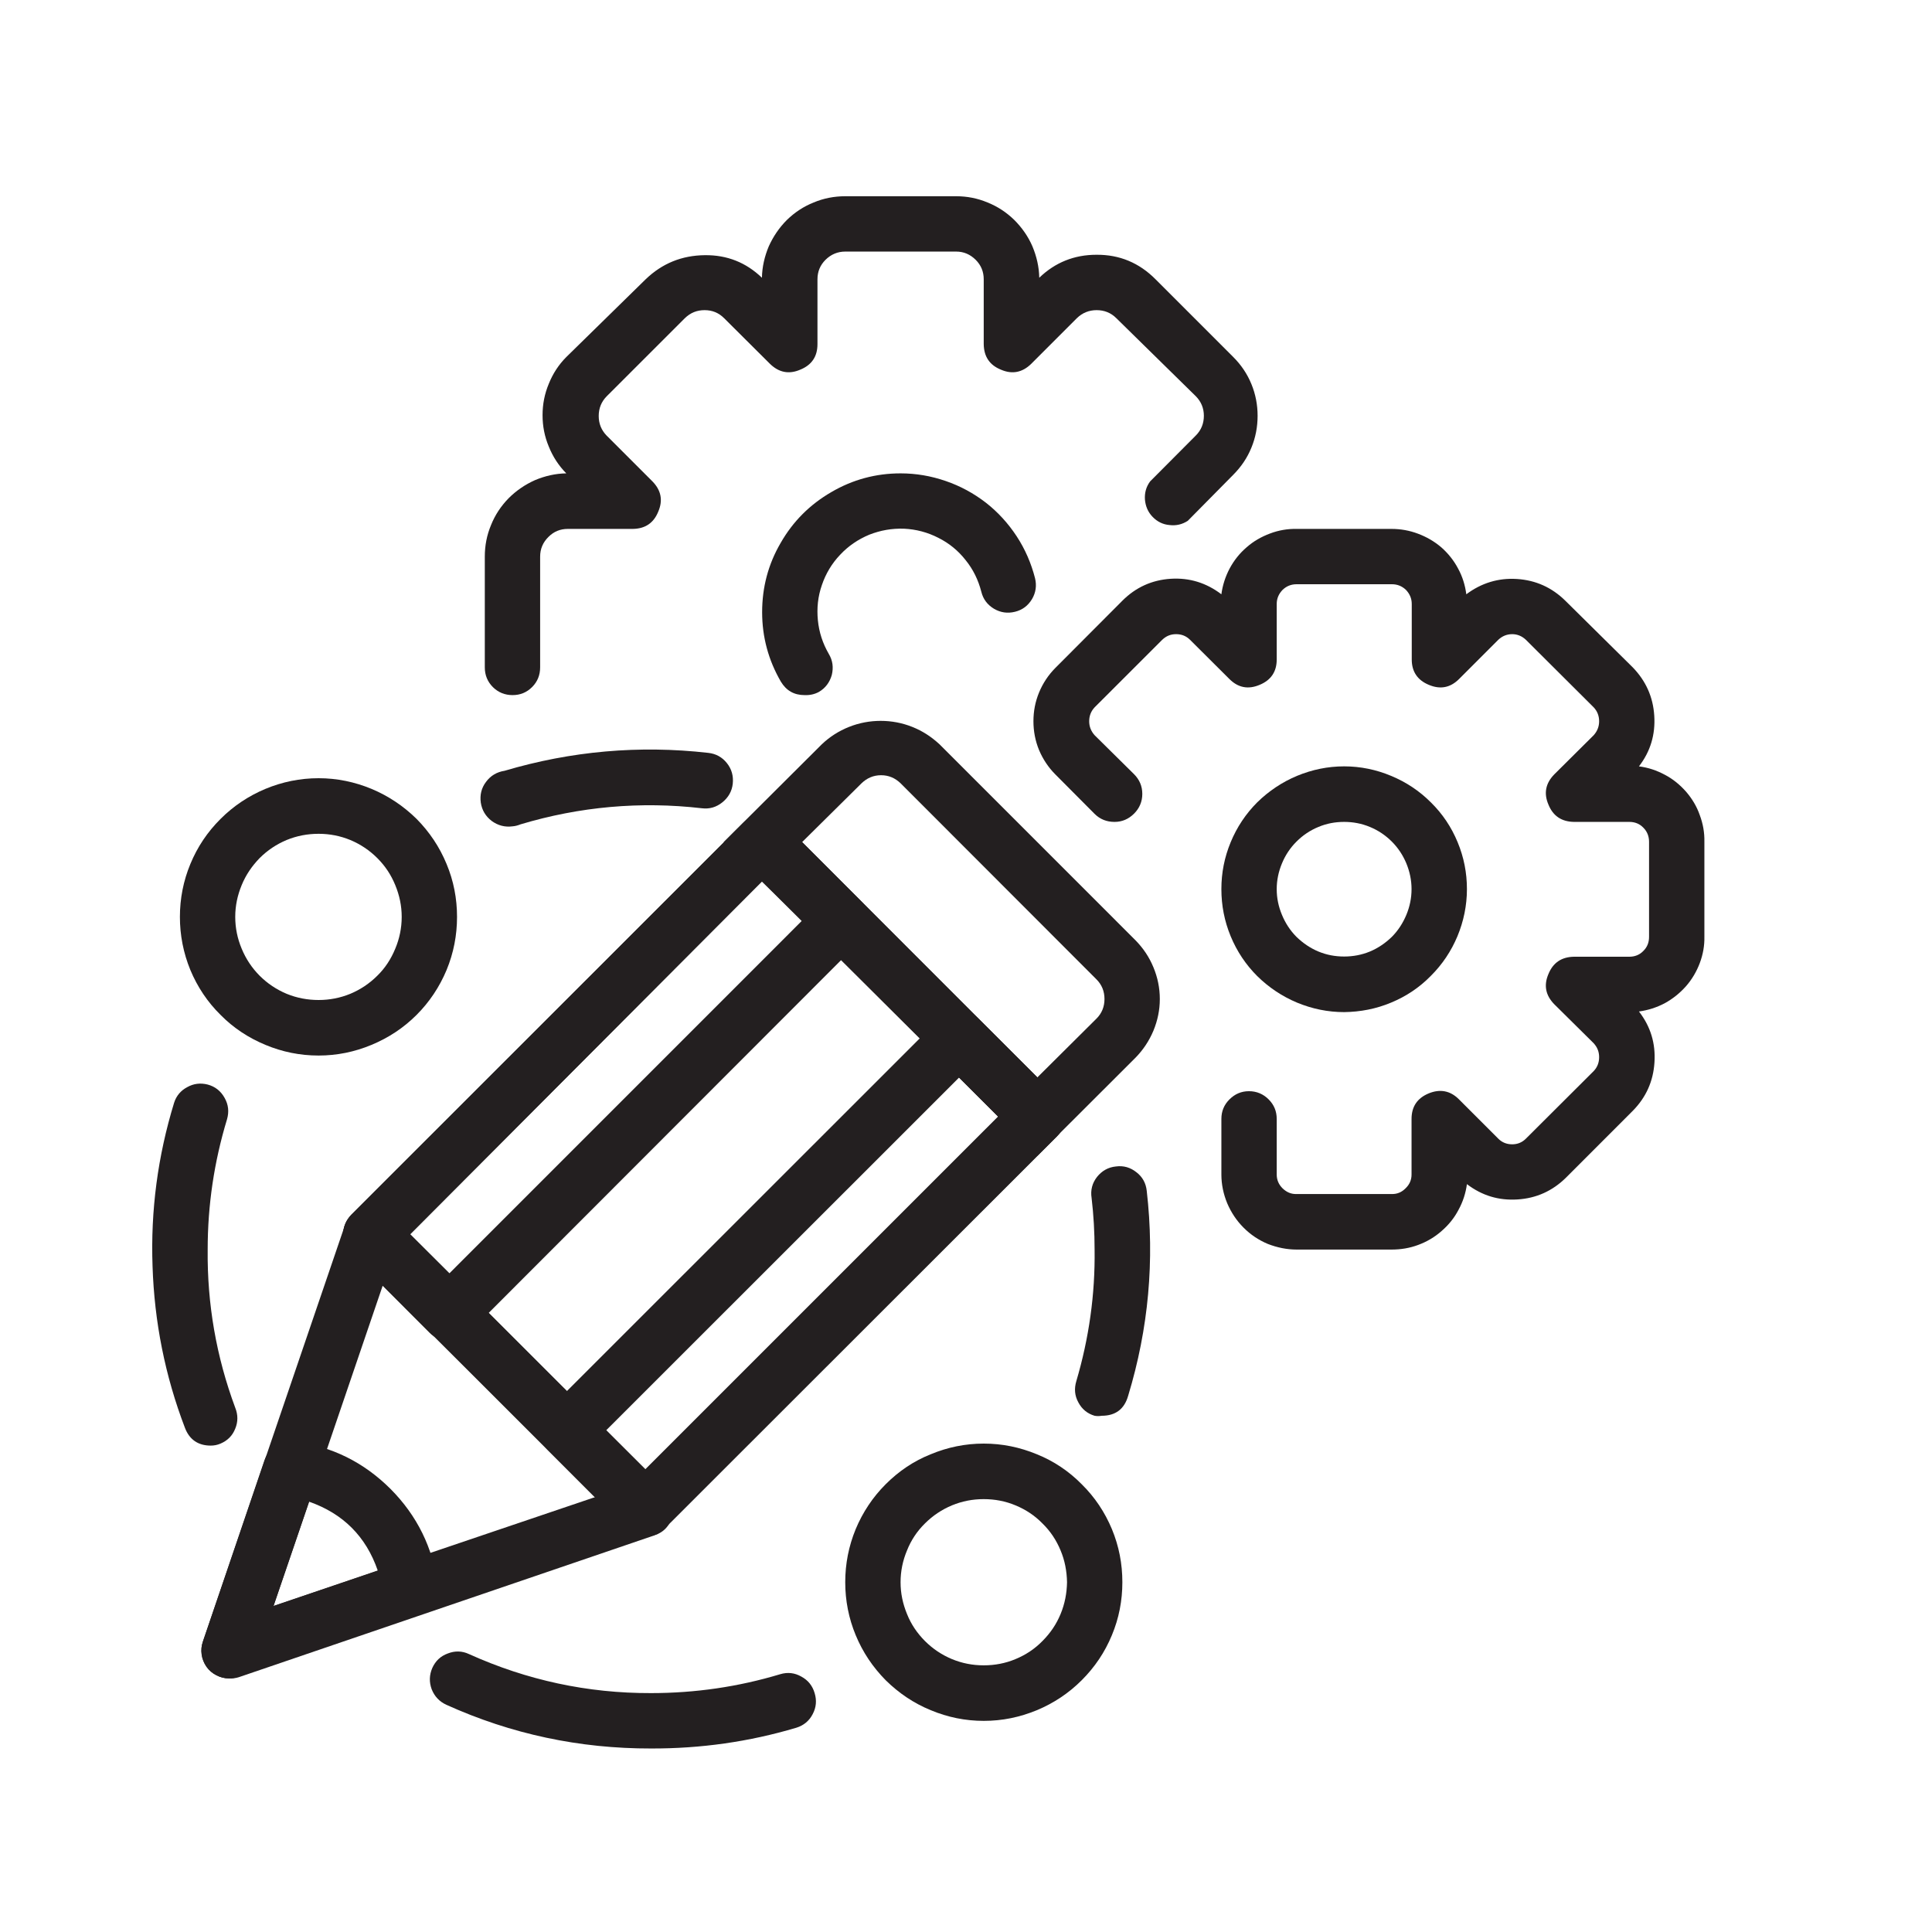 <svg xmlns="http://www.w3.org/2000/svg" xmlns:xlink="http://www.w3.org/1999/xlink" width="50" zoomAndPan="magnify" viewBox="0 0 37.5 37.5" height="50" preserveAspectRatio="xMidYMid meet" version="1.0"><defs><clipPath id="1fef152e27"><path d="M 9 3.699 L 25 3.699 L 25 14 L 9 14 Z M 9 3.699 " clip-rule="nonzero"/></clipPath><clipPath id="adcb2e966e"><path d="M 20 10 L 33.082 10 L 33.082 25 L 20 25 Z M 20 10 " clip-rule="nonzero"/></clipPath><clipPath id="711fd7605e"><path d="M 2.738 21 L 5 21 L 5 29 L 2.738 29 Z M 2.738 21 " clip-rule="nonzero"/></clipPath></defs><g clip-path="url(#1fef152e27)"><path fill="#231f20" d="M 9.949 13.492 C 9.801 13.492 9.672 13.441 9.566 13.336 C 9.461 13.23 9.41 13.102 9.41 12.953 L 9.41 10.805 C 9.41 10.59 9.449 10.387 9.531 10.191 C 9.609 9.996 9.723 9.824 9.871 9.672 C 10.02 9.523 10.191 9.406 10.383 9.32 C 10.578 9.238 10.781 9.191 10.992 9.188 C 10.844 9.039 10.73 8.863 10.652 8.668 C 10.57 8.473 10.531 8.27 10.531 8.059 C 10.531 7.848 10.57 7.645 10.652 7.449 C 10.73 7.254 10.844 7.078 10.992 6.93 L 12.531 5.422 C 12.852 5.113 13.234 4.957 13.684 4.953 C 14.113 4.949 14.48 5.094 14.789 5.391 C 14.793 5.18 14.84 4.977 14.922 4.781 C 15.008 4.59 15.125 4.418 15.273 4.27 C 15.426 4.121 15.598 4.008 15.793 3.93 C 15.988 3.848 16.195 3.809 16.406 3.809 L 18.559 3.809 C 18.77 3.809 18.973 3.848 19.168 3.93 C 19.363 4.008 19.535 4.121 19.688 4.27 C 19.836 4.418 19.957 4.59 20.039 4.781 C 20.121 4.977 20.168 5.18 20.172 5.391 C 20.48 5.094 20.852 4.945 21.281 4.945 C 21.73 4.941 22.113 5.102 22.43 5.422 L 23.938 6.93 C 24.09 7.082 24.207 7.254 24.289 7.453 C 24.371 7.652 24.41 7.859 24.41 8.07 C 24.41 8.285 24.371 8.492 24.289 8.691 C 24.207 8.891 24.09 9.062 23.938 9.215 L 23.055 10.109 C 22.945 10.18 22.828 10.207 22.699 10.191 C 22.57 10.18 22.461 10.125 22.371 10.031 C 22.281 9.938 22.234 9.824 22.223 9.695 C 22.215 9.566 22.246 9.449 22.324 9.344 L 23.211 8.453 C 23.316 8.348 23.367 8.219 23.367 8.07 C 23.367 7.926 23.316 7.797 23.211 7.691 L 21.668 6.176 C 21.562 6.07 21.434 6.02 21.285 6.02 C 21.141 6.02 21.012 6.07 20.906 6.172 L 20.016 7.062 C 19.844 7.23 19.648 7.27 19.43 7.176 C 19.207 7.086 19.098 6.922 19.094 6.68 L 19.094 5.422 C 19.094 5.273 19.043 5.148 18.938 5.043 C 18.832 4.938 18.707 4.883 18.559 4.883 L 16.406 4.883 C 16.258 4.883 16.129 4.938 16.023 5.043 C 15.918 5.148 15.867 5.273 15.867 5.422 L 15.867 6.68 C 15.867 6.922 15.754 7.086 15.531 7.176 C 15.312 7.27 15.117 7.23 14.945 7.062 L 14.055 6.176 C 13.949 6.07 13.824 6.02 13.676 6.02 C 13.527 6.02 13.402 6.07 13.293 6.176 L 11.777 7.691 C 11.672 7.797 11.621 7.926 11.621 8.074 C 11.621 8.223 11.672 8.348 11.773 8.453 L 12.664 9.344 C 12.832 9.516 12.871 9.711 12.777 9.93 C 12.688 10.152 12.523 10.262 12.285 10.266 L 11.023 10.266 C 10.875 10.266 10.75 10.316 10.645 10.422 C 10.539 10.527 10.484 10.652 10.484 10.805 L 10.484 12.953 C 10.484 13.102 10.434 13.23 10.328 13.336 C 10.223 13.441 10.098 13.492 9.949 13.492 Z M 9.949 13.492 " fill-opacity="1" fill-rule="nonzero"/></g><path fill="#231f20" d="M 15.617 13.492 C 15.414 13.492 15.262 13.406 15.156 13.23 C 14.914 12.812 14.793 12.363 14.793 11.883 C 14.793 11.402 14.91 10.953 15.152 10.539 C 15.391 10.121 15.719 9.793 16.137 9.551 C 16.551 9.309 17 9.188 17.48 9.188 C 17.781 9.188 18.07 9.238 18.355 9.336 C 18.641 9.434 18.898 9.574 19.137 9.758 C 19.371 9.941 19.57 10.16 19.734 10.41 C 19.898 10.66 20.016 10.934 20.09 11.223 C 20.125 11.367 20.105 11.504 20.031 11.629 C 19.953 11.758 19.844 11.84 19.699 11.875 C 19.555 11.91 19.422 11.891 19.293 11.816 C 19.164 11.738 19.082 11.629 19.047 11.484 C 18.988 11.258 18.891 11.055 18.742 10.871 C 18.598 10.688 18.422 10.543 18.211 10.438 C 18.004 10.332 17.781 10.273 17.547 10.262 C 17.312 10.254 17.09 10.293 16.871 10.379 C 16.656 10.469 16.465 10.598 16.305 10.77 C 16.145 10.938 16.027 11.137 15.953 11.355 C 15.875 11.578 15.852 11.805 15.875 12.039 C 15.898 12.273 15.969 12.488 16.086 12.691 C 16.164 12.82 16.18 12.957 16.145 13.102 C 16.105 13.242 16.023 13.355 15.895 13.43 C 15.809 13.477 15.715 13.496 15.617 13.492 Z M 15.617 13.492 " fill-opacity="1" fill-rule="nonzero"/><g clip-path="url(#adcb2e966e)"><path fill="#231f20" d="M 27.008 24.254 L 25.168 24.254 C 24.977 24.254 24.789 24.215 24.609 24.145 C 24.43 24.07 24.273 23.965 24.137 23.828 C 24 23.691 23.895 23.531 23.82 23.355 C 23.746 23.176 23.707 22.988 23.707 22.797 L 23.707 21.719 C 23.707 21.57 23.758 21.445 23.863 21.34 C 23.969 21.234 24.094 21.18 24.242 21.18 C 24.391 21.18 24.52 21.234 24.625 21.34 C 24.73 21.445 24.781 21.57 24.781 21.719 L 24.781 22.797 C 24.781 22.902 24.82 22.992 24.895 23.066 C 24.973 23.141 25.062 23.18 25.168 23.176 L 27.008 23.176 C 27.117 23.18 27.207 23.141 27.281 23.066 C 27.359 22.992 27.398 22.902 27.398 22.797 L 27.398 21.719 C 27.398 21.48 27.508 21.316 27.73 21.223 C 27.949 21.133 28.148 21.168 28.316 21.336 L 29.082 22.102 C 29.156 22.176 29.246 22.211 29.352 22.211 C 29.453 22.211 29.543 22.176 29.617 22.102 L 30.934 20.789 C 31.004 20.715 31.039 20.625 31.039 20.52 C 31.039 20.414 31.004 20.328 30.934 20.25 L 30.168 19.492 C 30 19.32 29.961 19.125 30.055 18.906 C 30.145 18.684 30.312 18.574 30.551 18.57 L 31.625 18.57 C 31.73 18.57 31.824 18.535 31.898 18.457 C 31.973 18.383 32.008 18.293 32.008 18.184 L 32.008 16.34 C 32.008 16.234 31.973 16.141 31.898 16.066 C 31.824 15.988 31.73 15.953 31.625 15.953 L 30.551 15.953 C 30.312 15.949 30.145 15.84 30.055 15.617 C 29.961 15.398 30 15.203 30.168 15.031 L 30.934 14.27 C 31.004 14.191 31.039 14.102 31.039 14 C 31.039 13.895 31.004 13.805 30.934 13.73 L 29.617 12.418 C 29.543 12.348 29.453 12.309 29.352 12.309 C 29.246 12.309 29.156 12.348 29.082 12.418 L 28.32 13.18 C 28.152 13.348 27.957 13.387 27.734 13.293 C 27.516 13.203 27.402 13.039 27.402 12.801 L 27.402 11.723 C 27.402 11.617 27.363 11.527 27.289 11.449 C 27.211 11.375 27.121 11.34 27.016 11.34 L 25.168 11.34 C 25.062 11.34 24.973 11.375 24.895 11.449 C 24.82 11.527 24.781 11.617 24.781 11.723 L 24.781 12.801 C 24.781 13.039 24.668 13.203 24.449 13.293 C 24.227 13.387 24.031 13.348 23.863 13.18 L 23.098 12.418 C 23.023 12.344 22.934 12.309 22.828 12.309 C 22.723 12.309 22.637 12.344 22.559 12.418 L 21.246 13.73 C 21.176 13.805 21.141 13.895 21.141 14 C 21.141 14.102 21.176 14.191 21.246 14.27 L 22.012 15.027 C 22.117 15.133 22.172 15.258 22.172 15.41 C 22.172 15.559 22.117 15.688 22.012 15.793 C 21.906 15.898 21.781 15.953 21.633 15.953 C 21.48 15.953 21.352 15.902 21.246 15.797 L 20.484 15.031 C 20.348 14.895 20.242 14.734 20.168 14.559 C 20.094 14.379 20.059 14.191 20.059 14 C 20.059 13.805 20.094 13.621 20.168 13.441 C 20.242 13.262 20.348 13.102 20.484 12.965 L 21.785 11.66 C 22.043 11.402 22.355 11.258 22.723 11.234 C 23.086 11.211 23.414 11.312 23.707 11.535 C 23.73 11.359 23.785 11.191 23.867 11.035 C 23.953 10.875 24.062 10.738 24.199 10.621 C 24.332 10.504 24.484 10.418 24.652 10.355 C 24.816 10.293 24.992 10.262 25.168 10.266 L 27.008 10.266 C 27.188 10.266 27.359 10.297 27.523 10.359 C 27.691 10.422 27.84 10.508 27.977 10.625 C 28.109 10.742 28.219 10.879 28.301 11.035 C 28.387 11.191 28.438 11.359 28.461 11.535 C 28.754 11.316 29.082 11.215 29.445 11.238 C 29.809 11.262 30.121 11.402 30.383 11.66 L 31.691 12.953 C 31.945 13.215 32.086 13.527 32.109 13.891 C 32.133 14.258 32.035 14.586 31.812 14.875 C 31.992 14.898 32.156 14.953 32.316 15.039 C 32.473 15.121 32.609 15.234 32.727 15.367 C 32.844 15.504 32.934 15.652 32.992 15.82 C 33.055 15.988 33.086 16.16 33.082 16.34 L 33.082 18.18 C 33.086 18.355 33.055 18.527 32.992 18.695 C 32.93 18.859 32.84 19.012 32.723 19.145 C 32.605 19.277 32.469 19.387 32.312 19.473 C 32.156 19.555 31.988 19.609 31.812 19.633 C 32.039 19.926 32.137 20.254 32.113 20.621 C 32.09 20.988 31.949 21.301 31.691 21.562 L 30.395 22.859 C 30.133 23.117 29.82 23.258 29.457 23.281 C 29.09 23.305 28.766 23.207 28.473 22.984 C 28.449 23.16 28.395 23.328 28.309 23.484 C 28.227 23.641 28.117 23.777 27.98 23.895 C 27.848 24.012 27.695 24.102 27.527 24.164 C 27.359 24.227 27.188 24.254 27.008 24.254 Z M 27.008 24.254 " fill-opacity="1" fill-rule="nonzero"/></g><path fill="#231f20" d="M 26.09 19.645 C 25.773 19.645 25.469 19.582 25.176 19.461 C 24.887 19.34 24.629 19.168 24.402 18.945 C 24.18 18.723 24.008 18.465 23.887 18.172 C 23.766 17.879 23.707 17.574 23.707 17.258 C 23.707 16.941 23.766 16.641 23.887 16.348 C 24.008 16.055 24.18 15.797 24.402 15.574 C 24.629 15.352 24.887 15.18 25.176 15.059 C 25.469 14.938 25.773 14.875 26.09 14.875 C 26.406 14.875 26.711 14.938 27 15.059 C 27.293 15.18 27.551 15.352 27.773 15.574 C 28 15.797 28.172 16.055 28.293 16.348 C 28.414 16.641 28.473 16.941 28.473 17.258 C 28.473 17.574 28.41 17.879 28.289 18.172 C 28.168 18.461 27.996 18.719 27.773 18.941 C 27.551 19.168 27.293 19.34 27 19.461 C 26.711 19.582 26.406 19.641 26.09 19.645 Z M 26.09 15.953 C 25.914 15.953 25.75 15.984 25.59 16.051 C 25.43 16.117 25.289 16.211 25.164 16.336 C 25.043 16.457 24.949 16.598 24.883 16.758 C 24.816 16.918 24.781 17.086 24.781 17.258 C 24.781 17.434 24.816 17.598 24.883 17.758 C 24.949 17.918 25.043 18.062 25.164 18.184 C 25.289 18.305 25.43 18.402 25.59 18.469 C 25.75 18.535 25.914 18.566 26.09 18.566 C 26.262 18.566 26.43 18.535 26.59 18.469 C 26.75 18.402 26.891 18.305 27.016 18.184 C 27.137 18.062 27.23 17.918 27.297 17.758 C 27.363 17.598 27.398 17.434 27.398 17.258 C 27.398 17.086 27.363 16.918 27.297 16.758 C 27.23 16.598 27.137 16.457 27.016 16.336 C 26.891 16.211 26.75 16.117 26.59 16.051 C 26.43 15.984 26.262 15.953 26.09 15.953 Z M 26.09 15.953 " fill-opacity="1" fill-rule="nonzero"/><path fill="#231f20" d="M 9.949 16.039 C 9.801 16.059 9.664 16.023 9.543 15.934 C 9.426 15.844 9.355 15.727 9.332 15.578 C 9.312 15.43 9.344 15.293 9.434 15.176 C 9.523 15.055 9.645 14.984 9.793 14.961 C 11.086 14.578 12.406 14.461 13.746 14.613 C 13.895 14.629 14.016 14.695 14.109 14.812 C 14.203 14.93 14.238 15.062 14.223 15.211 C 14.207 15.359 14.137 15.48 14.02 15.574 C 13.902 15.668 13.773 15.707 13.621 15.688 C 12.43 15.551 11.254 15.656 10.105 16 C 10.055 16.02 10.004 16.035 9.949 16.039 Z M 9.949 16.039 " fill-opacity="1" fill-rule="nonzero"/><path fill="#231f20" d="M 21.383 27.48 C 21.336 27.488 21.293 27.488 21.246 27.48 C 21.105 27.438 21 27.352 20.93 27.219 C 20.859 27.09 20.848 26.953 20.891 26.809 C 21.137 25.977 21.258 25.125 21.246 24.254 C 21.246 23.918 21.227 23.586 21.188 23.254 C 21.164 23.102 21.199 22.965 21.293 22.844 C 21.387 22.727 21.508 22.656 21.66 22.641 C 21.809 22.621 21.941 22.66 22.059 22.754 C 22.176 22.844 22.242 22.965 22.258 23.113 C 22.414 24.465 22.293 25.789 21.898 27.09 C 21.824 27.352 21.652 27.48 21.383 27.48 Z M 21.383 27.48 " fill-opacity="1" fill-rule="nonzero"/><path fill="#231f20" d="M 12.637 33.938 C 11.25 33.941 9.926 33.66 8.664 33.09 C 8.527 33.027 8.434 32.926 8.379 32.789 C 8.328 32.648 8.332 32.512 8.391 32.375 C 8.453 32.238 8.551 32.145 8.691 32.094 C 8.832 32.039 8.969 32.043 9.102 32.105 C 10.227 32.613 11.406 32.867 12.637 32.863 C 13.492 32.863 14.328 32.742 15.145 32.496 C 15.289 32.453 15.426 32.469 15.555 32.543 C 15.684 32.613 15.77 32.719 15.812 32.863 C 15.855 33.004 15.844 33.141 15.773 33.273 C 15.707 33.402 15.598 33.492 15.457 33.535 C 14.539 33.809 13.598 33.941 12.637 33.938 Z M 12.637 33.938 " fill-opacity="1" fill-rule="nonzero"/><g clip-path="url(#711fd7605e)"><path fill="#231f20" d="M 4.09 28.059 C 3.844 28.059 3.676 27.941 3.59 27.715 C 3.203 26.703 2.996 25.656 2.961 24.578 C 2.922 23.496 3.062 22.441 3.379 21.406 C 3.422 21.27 3.508 21.168 3.633 21.102 C 3.758 21.031 3.891 21.016 4.031 21.051 C 4.176 21.09 4.285 21.176 4.359 21.309 C 4.434 21.441 4.449 21.578 4.406 21.727 C 4.156 22.551 4.031 23.391 4.031 24.254 C 4.02 25.312 4.199 26.336 4.566 27.324 C 4.621 27.461 4.621 27.598 4.566 27.73 C 4.512 27.867 4.418 27.961 4.281 28.02 C 4.219 28.047 4.156 28.059 4.09 28.059 Z M 4.09 28.059 " fill-opacity="1" fill-rule="nonzero"/></g><path fill="#231f20" d="M 6.184 20.488 C 5.824 20.488 5.48 20.418 5.152 20.281 C 4.824 20.145 4.531 19.953 4.281 19.699 C 4.027 19.449 3.832 19.156 3.695 18.828 C 3.559 18.496 3.492 18.152 3.492 17.797 C 3.492 17.441 3.559 17.098 3.695 16.77 C 3.832 16.438 4.027 16.148 4.281 15.895 C 4.531 15.645 4.824 15.449 5.152 15.312 C 5.48 15.176 5.824 15.105 6.184 15.105 C 6.539 15.105 6.883 15.176 7.211 15.312 C 7.539 15.449 7.832 15.645 8.086 15.895 C 8.336 16.148 8.531 16.438 8.668 16.77 C 8.805 17.098 8.871 17.441 8.871 17.797 C 8.871 18.152 8.805 18.496 8.668 18.828 C 8.531 19.156 8.336 19.449 8.086 19.699 C 7.832 19.953 7.539 20.145 7.211 20.281 C 6.883 20.418 6.539 20.488 6.184 20.488 Z M 6.184 16.184 C 5.969 16.184 5.762 16.223 5.562 16.305 C 5.367 16.387 5.191 16.504 5.039 16.656 C 4.891 16.809 4.773 16.98 4.691 17.18 C 4.609 17.379 4.566 17.582 4.566 17.797 C 4.566 18.012 4.609 18.219 4.691 18.414 C 4.773 18.613 4.891 18.789 5.039 18.938 C 5.191 19.09 5.367 19.207 5.562 19.289 C 5.762 19.371 5.969 19.41 6.184 19.41 C 6.395 19.41 6.602 19.371 6.801 19.289 C 6.996 19.207 7.172 19.09 7.324 18.938 C 7.477 18.789 7.59 18.613 7.672 18.414 C 7.754 18.219 7.797 18.012 7.797 17.797 C 7.797 17.582 7.754 17.379 7.672 17.18 C 7.59 16.98 7.477 16.809 7.324 16.656 C 7.172 16.504 6.996 16.387 6.801 16.305 C 6.602 16.223 6.395 16.184 6.184 16.184 Z M 6.184 16.184 " fill-opacity="1" fill-rule="nonzero"/><path fill="#231f20" d="M 19.094 33.402 C 18.738 33.402 18.395 33.332 18.066 33.195 C 17.734 33.059 17.445 32.863 17.191 32.613 C 16.941 32.359 16.746 32.07 16.609 31.738 C 16.473 31.41 16.406 31.066 16.406 30.711 C 16.406 30.352 16.473 30.012 16.609 29.68 C 16.746 29.352 16.941 29.059 17.191 28.809 C 17.445 28.555 17.734 28.359 18.066 28.227 C 18.395 28.09 18.738 28.02 19.094 28.02 C 19.453 28.02 19.793 28.09 20.125 28.227 C 20.453 28.359 20.746 28.555 20.996 28.809 C 21.25 29.059 21.445 29.352 21.582 29.68 C 21.719 30.012 21.785 30.352 21.785 30.711 C 21.785 31.066 21.719 31.41 21.582 31.738 C 21.445 32.07 21.25 32.359 20.996 32.613 C 20.746 32.863 20.453 33.059 20.125 33.195 C 19.793 33.332 19.453 33.402 19.094 33.402 Z M 19.094 29.098 C 18.879 29.098 18.676 29.137 18.477 29.219 C 18.281 29.301 18.105 29.418 17.953 29.57 C 17.801 29.719 17.684 29.895 17.605 30.094 C 17.523 30.289 17.48 30.496 17.48 30.711 C 17.48 30.926 17.523 31.129 17.605 31.328 C 17.684 31.527 17.801 31.699 17.953 31.852 C 18.105 32.004 18.281 32.121 18.477 32.203 C 18.676 32.285 18.879 32.324 19.094 32.324 C 19.309 32.324 19.516 32.285 19.711 32.203 C 19.91 32.121 20.086 32.004 20.234 31.852 C 20.387 31.699 20.504 31.527 20.586 31.328 C 20.668 31.129 20.707 30.926 20.711 30.711 C 20.707 30.496 20.668 30.289 20.586 30.094 C 20.504 29.895 20.387 29.719 20.234 29.57 C 20.086 29.418 19.91 29.301 19.711 29.219 C 19.516 29.137 19.309 29.098 19.094 29.098 Z M 19.094 29.098 " fill-opacity="1" fill-rule="nonzero"/><path fill="#231f20" d="M 12.527 29.824 C 12.375 29.82 12.25 29.77 12.145 29.66 L 6.82 24.336 C 6.719 24.23 6.664 24.102 6.664 23.957 C 6.664 23.809 6.719 23.68 6.82 23.574 L 14.43 15.969 C 14.535 15.863 14.66 15.812 14.809 15.812 C 14.957 15.812 15.082 15.863 15.188 15.969 L 20.516 21.293 C 20.617 21.398 20.672 21.523 20.672 21.672 C 20.672 21.82 20.621 21.949 20.516 22.055 L 12.906 29.66 C 12.801 29.77 12.676 29.82 12.527 29.824 Z M 7.961 23.957 L 12.527 28.52 L 19.375 21.672 L 14.789 17.109 Z M 7.961 23.957 " fill-opacity="1" fill-rule="nonzero"/><path fill="#231f20" d="M 4.445 32.578 C 4.355 32.578 4.273 32.555 4.199 32.516 C 4.121 32.477 4.059 32.422 4.008 32.352 C 3.957 32.277 3.926 32.199 3.914 32.113 C 3.902 32.027 3.91 31.945 3.938 31.863 L 6.691 23.793 C 6.723 23.703 6.773 23.629 6.844 23.566 C 6.91 23.504 6.992 23.465 7.082 23.445 C 7.172 23.422 7.262 23.426 7.348 23.449 C 7.438 23.477 7.516 23.52 7.582 23.586 L 12.906 28.914 C 13.047 29.055 13.098 29.219 13.051 29.414 C 13.008 29.605 12.891 29.738 12.703 29.801 L 4.633 32.555 C 4.57 32.574 4.508 32.582 4.445 32.578 Z M 7.43 24.949 L 5.309 31.172 L 11.562 29.055 Z M 7.43 24.949 " fill-opacity="1" fill-rule="nonzero"/><path fill="#231f20" d="M 4.445 32.578 C 4.355 32.578 4.273 32.555 4.199 32.516 C 4.121 32.477 4.059 32.422 4.008 32.352 C 3.957 32.277 3.926 32.199 3.914 32.113 C 3.902 32.027 3.91 31.945 3.938 31.863 L 5.133 28.344 C 5.176 28.223 5.25 28.125 5.359 28.059 C 5.469 27.992 5.586 27.965 5.715 27.98 C 6.441 28.074 7.062 28.383 7.582 28.902 C 8.098 29.422 8.402 30.043 8.5 30.77 C 8.516 30.895 8.492 31.012 8.422 31.121 C 8.355 31.23 8.262 31.305 8.141 31.344 L 4.621 32.547 C 4.562 32.566 4.504 32.578 4.445 32.578 Z M 6 29.148 L 5.309 31.172 L 7.332 30.484 C 7.105 29.824 6.66 29.379 6 29.148 Z M 6 29.148 " fill-opacity="1" fill-rule="nonzero"/><path fill="#231f20" d="M 20.133 22.434 L 14.047 16.344 L 15.953 14.445 C 16.105 14.301 16.281 14.188 16.48 14.109 C 16.676 14.031 16.883 13.992 17.094 13.992 C 17.305 13.992 17.512 14.031 17.707 14.109 C 17.906 14.188 18.078 14.301 18.234 14.445 L 22.039 18.25 C 22.188 18.402 22.305 18.574 22.387 18.773 C 22.469 18.969 22.512 19.176 22.512 19.391 C 22.512 19.605 22.469 19.809 22.387 20.008 C 22.305 20.203 22.188 20.379 22.039 20.531 Z M 15.57 16.344 L 20.133 20.914 L 21.281 19.773 C 21.387 19.668 21.438 19.539 21.438 19.391 C 21.438 19.242 21.387 19.113 21.281 19.008 L 17.48 15.203 C 17.375 15.102 17.25 15.047 17.102 15.047 C 16.953 15.047 16.828 15.102 16.723 15.203 Z M 15.57 16.344 " fill-opacity="1" fill-rule="nonzero"/><path fill="#231f20" d="M 12.527 29.824 C 12.375 29.82 12.25 29.77 12.145 29.66 L 10.625 28.137 C 10.523 28.035 10.469 27.906 10.469 27.758 C 10.469 27.609 10.523 27.484 10.625 27.379 L 18.234 19.773 C 18.34 19.668 18.465 19.617 18.613 19.617 C 18.762 19.617 18.887 19.668 18.992 19.773 L 20.516 21.293 C 20.617 21.398 20.672 21.523 20.672 21.672 C 20.672 21.82 20.621 21.949 20.516 22.055 L 12.906 29.66 C 12.801 29.77 12.676 29.82 12.527 29.824 Z M 11.766 27.762 L 12.527 28.52 L 19.375 21.672 L 18.617 20.914 Z M 11.766 27.762 " fill-opacity="1" fill-rule="nonzero"/><path fill="#231f20" d="M 8.723 26.02 C 8.57 26.023 8.441 25.973 8.336 25.867 L 6.816 24.344 C 6.711 24.242 6.66 24.113 6.66 23.965 C 6.66 23.816 6.711 23.691 6.816 23.586 L 14.43 15.969 C 14.535 15.863 14.66 15.812 14.809 15.812 C 14.957 15.812 15.082 15.863 15.188 15.969 L 16.711 17.492 C 16.816 17.594 16.867 17.719 16.867 17.867 C 16.867 18.016 16.816 18.145 16.711 18.25 L 9.102 25.867 C 8.996 25.969 8.871 26.02 8.723 26.02 Z M 7.961 23.957 L 8.723 24.715 L 15.57 17.867 L 14.789 17.109 Z M 7.961 23.957 " fill-opacity="1" fill-rule="nonzero"/></svg>
